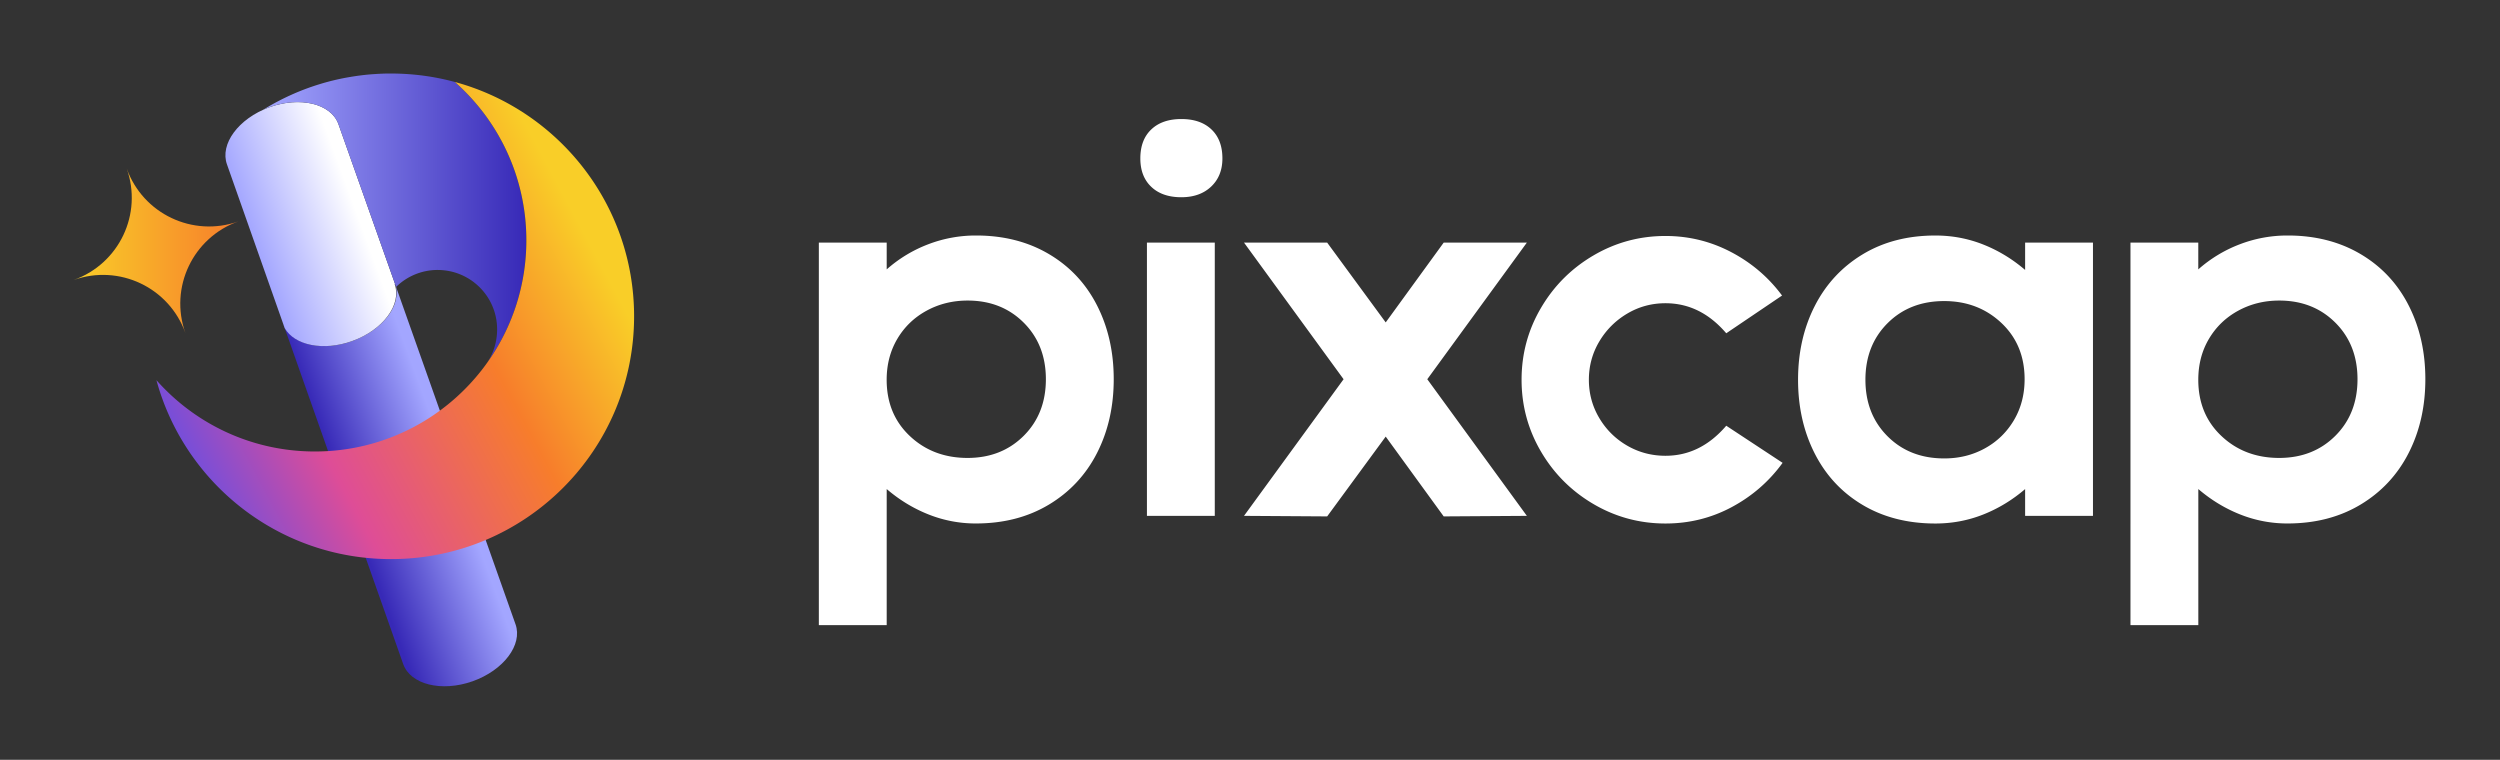 <svg width="816" height="248" fill="none" xmlns="http://www.w3.org/2000/svg"><rect width="100%" height="100%" fill="#333333" stroke="none"/><path d="M342.361 82.925c6.848 4.04 12.082 9.638 15.714 16.768 3.63 7.13 5.446 15.167 5.446 24.077 0 8.922-1.816 16.947-5.446 24.078-3.632 7.13-8.877 12.749-15.714 16.858-6.847 4.108-14.794 6.156-23.838 6.156a41.488 41.488 0 0 1-15.444-2.944c-4.942-1.959-9.492-4.724-13.661-8.294v44.416h-22.147V79.186h22.147v8.743a44.018 44.018 0 0 1 13.572-8.205 43.296 43.296 0 0 1 15.533-2.855c9.044-.011 16.991 2.015 23.838 6.056zm-8.215 59.315c4.819-4.813 7.229-10.97 7.229-18.459 0-7.488-2.41-13.645-7.229-18.458-4.818-4.813-10.927-7.22-18.301-7.22-4.887 0-9.347 1.098-13.393 3.302-4.046 2.205-7.229 5.261-9.56 9.19-2.32 3.929-3.485 8.384-3.485 13.377 0 7.488 2.533 13.622 7.587 18.369 5.054 4.757 11.342 7.13 18.84 7.13 7.385-.011 13.483-2.418 18.312-7.231zm41.636-81.256c-2.388-2.26-3.575-5.35-3.575-9.28 0-4.04 1.187-7.197 3.575-9.458 2.376-2.26 5.648-3.392 9.817-3.392 4.17 0 7.443 1.131 9.818 3.392 2.376 2.261 3.576 5.407 3.576 9.459 0 3.806-1.222 6.873-3.666 9.19-2.443 2.317-5.682 3.481-9.739 3.481-4.158 0-7.43-1.13-9.806-3.392zm-1.423 107.393V79.185h22.146v89.192h-22.146zm96.865-89.191h27.144l-32.501 44.595 32.501 44.596-27.144.179-18.929-26.048-19.109 26.048-27.144-.179 32.501-44.596-32.501-44.596h27.144l19.109 26.048 18.929-26.047z" fill="#fff"/><path d="M581.842 151.071c-4.404 6.067-9.941 10.88-16.609 14.451-6.67 3.571-13.875 5.351-21.609 5.351-8.461 0-16.284-2.116-23.491-6.336-7.205-4.22-12.921-9.929-17.147-17.126-4.225-7.198-6.343-15.011-6.343-23.462 0-8.44 2.107-16.265 6.343-23.462 4.226-7.198 9.942-12.907 17.147-17.127 7.207-4.22 15.03-6.336 23.491-6.336 7.621 0 14.76 1.758 21.429 5.261 6.669 3.504 12.205 8.239 16.61 14.183L563.45 108.78c-5.592-6.537-12.205-9.806-19.826-9.806-4.527 0-8.697 1.131-12.507 3.392-3.811 2.261-6.848 5.295-9.111 9.101-2.264 3.805-3.397 7.97-3.397 12.492 0 4.522 1.133 8.686 3.397 12.492 2.263 3.806 5.3 6.806 9.111 9.011 3.81 2.205 7.98 3.302 12.507 3.302 7.621 0 14.223-3.269 19.826-9.806l18.392 12.112zm79.157-71.885h22.146v89.191h-22.146v-8.742c-4.17 3.57-8.719 6.335-13.662 8.294-4.942 1.959-10.154 2.944-15.623 2.944-9.044 0-16.968-2.026-23.759-6.067-6.793-4.041-11.992-9.638-15.624-16.768-3.631-7.13-5.446-15.167-5.446-24.078 0-8.921 1.815-16.947 5.446-24.077 3.632-7.13 8.843-12.75 15.624-16.857 6.791-4.108 14.704-6.157 23.759-6.157 5.48 0 10.681.985 15.623 2.944 4.943 1.959 9.492 4.724 13.662 8.294v-8.92zm-13.124 67.151c3.99-2.194 7.139-5.261 9.47-9.19 2.32-3.929 3.486-8.384 3.486-13.377 0-7.488-2.533-13.611-7.588-18.369-5.065-4.757-11.286-7.13-18.66-7.13-7.498 0-13.662 2.407-18.48 7.22-4.82 4.813-7.229 10.97-7.229 18.458 0 7.489 2.409 13.645 7.229 18.459 4.818 4.813 10.982 7.22 18.48 7.22 4.864.011 9.291-1.086 13.292-3.291zm122.6-63.412c6.847 4.04 12.081 9.638 15.712 16.768 3.632 7.13 5.447 15.167 5.447 24.077 0 8.922-1.815 16.947-5.447 24.078-3.631 7.13-8.876 12.749-15.712 16.858-6.849 4.108-14.794 6.156-23.838 6.156a41.484 41.484 0 0 1-15.444-2.944c-4.943-1.959-9.493-4.724-13.662-8.294v44.416h-22.146V79.186h22.134v8.743a44.023 44.023 0 0 1 13.573-8.205 43.296 43.296 0 0 1 15.533-2.855c9.056-.011 17.001 2.015 23.85 6.056zm-8.215 59.315c4.819-4.813 7.228-10.97 7.228-18.459 0-7.488-2.409-13.645-7.228-18.458-4.82-4.813-10.928-7.22-18.303-7.22-4.886 0-9.346 1.098-13.392 3.302-4.046 2.205-7.229 5.261-9.56 9.19-2.332 3.929-3.486 8.384-3.486 13.377 0 7.488 2.533 13.622 7.588 18.369 5.054 4.757 11.342 7.13 18.839 7.13 7.386-.011 13.494-2.418 18.314-7.231z" fill="#fff"/><path d="M131.609 216.766L92.417 105.658c2.387 6.705 12.339 9.268 22.449 5.698 10.086-3.582 16.463-11.91 14.087-18.616l39.316 111.031c2.376 6.682-3.901 15.01-14.032 18.604-10.12 3.57-20.252 1.063-22.628-5.609z" fill="url(#paint0_linear_707_5401)"/><path d="M60.51 108.691c-5.302-14.855-21.608-22.59-36.48-17.295 14.87-5.294 22.615-21.581 17.314-36.435 5.3 14.854 21.608 22.589 36.48 17.294-14.872 5.284-22.606 21.582-17.316 36.436z" fill="url(#paint1_linear_707_5401)"/><path d="M128.818 92.73c2.387 6.705-3.866 15.044-13.953 18.615-9.347 3.324-18.716 1.399-21.944-4.254L74.104 53.72c-2.433-6.66 3.732-15.022 13.762-18.694 10.02-3.649 20.14-1.22 22.583 5.43v.01l18.493 52.208-.124.056z" fill="url(#paint2_linear_707_5401)"/><path d="M127.631 24c7.218 0 14.211.963 20.858 2.765l-.011.011c14.289 12.627 23.311 31.085 23.311 51.648 0 15.178-4.909 29.226-13.247 40.61 2.387-3.223 3.72-7.231 3.72-11.54 0-10.701-8.685-19.377-19.399-19.377a19.352 19.352 0 0 0-13.584 5.541l-18.84-53.18h-.011c-2.432-6.661-12.541-9.101-22.583-5.441-.661.246-1.311.504-1.939.784a78.92 78.92 0 0 1 18.358-8.329 69.826 69.826 0 0 1 2.623-.76 59.996 59.996 0 0 1 2.443-.616c.157-.045.325-.079.482-.112a75.213 75.213 0 0 1 4.225-.84 99.91 99.91 0 0 1 1.794-.29c.279-.046.559-.08.84-.124.202-.034.392-.056.593-.078.415-.056.818-.101 1.234-.157.492-.056.997-.112 1.502-.157.38-.045.773-.067 1.165-.1.201-.023.404-.034.605-.045.448-.034.908-.056 1.367-.09.281-.022.572-.033.864-.045l.761-.033c.471-.023.953-.034 1.424-.045.493.011.963 0 1.445 0z" fill="url(#paint3_linear_707_5401)"/><path d="M126.195 24.01c-.47.012-.952.023-1.423.045.471-.01.953-.033 1.423-.044z" fill="url(#paint4_linear_707_5401)"/><path d="M117.285 24.672c-.202.022-.392.045-.594.078.202-.022.392-.056.594-.078z" fill="url(#paint5_linear_707_5401)"/><path d="M106.896 26.732a59.995 59.995 0 0 1 2.443-.616c-.818.19-1.625.403-2.443.616z" fill="url(#paint6_linear_707_5401)"/><path d="M206.968 103.251c0 43.767-35.527 79.24-79.338 79.24-36.603 0-67.412-24.75-76.569-58.398 12.654 14.272 31.123 23.272 51.712 23.272 22.863 0 43.136-11.104 55.701-28.219a.449.449 0 0 0 .078-.112c8.327-11.384 13.247-25.42 13.247-40.61 0-20.563-9.022-39.022-23.311-51.648l.011-.011c33.689 9.156 58.469 39.927 58.469 76.486z" fill="url(#paint7_linear_707_5401)"/><defs><linearGradient id="paint0_linear_707_5401" x1="114.688" y1="167.153" x2="147.822" y2="155.016" gradientUnits="userSpaceOnUse"><stop stop-color="#3729B7"/><stop offset="1" stop-color="#A3A6FF"/></linearGradient><linearGradient id="paint1_linear_707_5401" x1="24.029" y1="81.834" x2="77.825" y2="81.834" gradientUnits="userSpaceOnUse"><stop stop-color="#F9CE28"/><stop offset="1" stop-color="#F77D2B"/></linearGradient><linearGradient id="paint2_linear_707_5401" x1="83.066" y1="79.872" x2="115.914" y2="67.851" gradientUnits="userSpaceOnUse"><stop stop-color="#A3A6FF"/><stop offset="1" stop-color="#fff"/></linearGradient><linearGradient id="paint3_linear_707_5401" x1="85.89" y1="71.478" x2="171.789" y2="71.478" gradientUnits="userSpaceOnUse"><stop stop-color="#A3A6FF"/><stop offset="1" stop-color="#3729B7"/></linearGradient><linearGradient id="paint4_linear_707_5401" x1="-29.993" y1="107.18" x2="185.723" y2="-8.587" gradientUnits="userSpaceOnUse"><stop stop-color="#644EE5"/><stop offset="1" stop-color="#2D0071"/></linearGradient><linearGradient id="paint5_linear_707_5401" x1="49.316" y1="60.968" x2="143.284" y2="10.634" gradientUnits="userSpaceOnUse"><stop stop-color="#644EE5"/><stop offset="1" stop-color="#2D0071"/></linearGradient><linearGradient id="paint6_linear_707_5401" x1="-190.466" y1="186.182" x2="223.904" y2="-36.081" gradientUnits="userSpaceOnUse"><stop stop-color="#644EE5"/><stop offset="1" stop-color="#2D0071"/></linearGradient><linearGradient id="paint7_linear_707_5401" x1="56.403" y1="153.65" x2="193.005" y2="80.384" gradientUnits="userSpaceOnUse"><stop stop-color="#644EE5"/><stop offset=".3" stop-color="#DE4D97"/><stop offset=".7" stop-color="#F77D2B"/><stop offset="1" stop-color="#F9CE28"/></linearGradient></defs></svg>